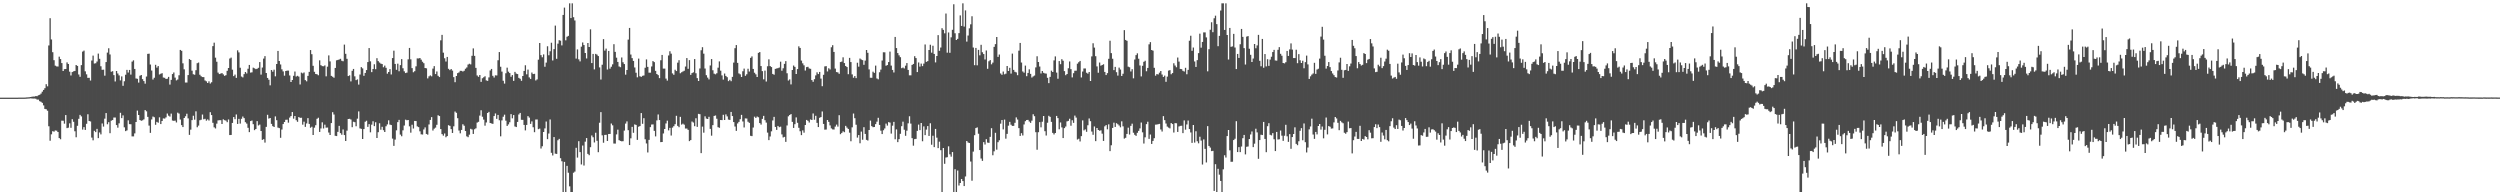 <?xml version="1.0" encoding="UTF-8"?>
<svg xmlns="http://www.w3.org/2000/svg" width="1920" height="150">
  <path d="M0 75.000h1v1.000H0zM1 75.000h1v1.000H1zM2 75.000h1v1.000H2zM3 75.000h1v1.000H3zM4 75.000h1v1.000H4zM5 75.000h1v1.000H5zM6 75.000h1v1.000H6zM7 75.000h1v1.000H7zM8 75.000h1v1.000H8zM9 75.000h1v1.000H9zM10 75.000h1v1.000H10zM11 75.000h1v1.000H11zM12 75.000h1v1.000H12zM13 74.987h1v1.000H13zM14 74.938h1v1.000H14zM15 74.941h1v1.000H15zM16 74.941h1v1.000H16zM17 74.934h1v1.000H17zM18 74.934h1v1.000H18zM19 74.897h1v1.000H19zM20 74.813h1v1.000H20zM21 74.746h1v1.000H21zM22 74.669h1v1.000H22zM23 74.512h1v1.000H23zM24 74.307h1v1.295H24zM25 74.151h1v1.593H25zM26 74.141h1v1.522H26zM27 73.758h1v2.093H27zM28 73.882h1v2.613H28zM29 73.140h1v3.367H29zM30 72.807h1v4.927H30zM31 71.884h1v6.321H31zM32 70.379h1v8.600H32zM33 69.094h1v11.843H33zM34 67.734h1v15.925H34zM35 64.655h1v19.267H35zM36 66.317h1v18.713H36zM37 34.917h1v62.079H37zM38 13.996h1v94.083H38zM39 30.298h1v72.850H39zM40 40.100h1v60.660H40zM41 46.251h1v54.876H41zM42 50.432h1v49.784H42zM43 50.993h1v49.376H43zM44 51.112h1v50.290H44zM45 43.535h1v62.483H45zM46 45.374h1v61.569H46zM47 48.460h1v44.213H47zM48 54.535h1v38.193H48zM49 53.101h1v41.877H49zM50 53.017h1v35.376H50zM51 47.919h1v50.469H51zM52 49.158h1v48.915H52zM53 55.029h1v39.706H53zM54 57.972h1v40.167H54zM55 55.365h1v36.200H55zM56 54.801h1v38.731H56zM57 54.467h1v46.353H57zM58 49.900h1v55.508H58zM59 50.662h1v45.947H59zM60 57.208h1v34.046H60zM61 58.975h1v29.256H61zM62 50.014h1v39.378H62zM63 39.626h1v59.883H63zM64 38.881h1v58.779H64zM65 54.781h1v44.986H65zM66 57.094h1v37.968H66zM67 59.780h1v27.977H67zM68 59.766h1v33.186H68zM69 61.826h1v31.476H69zM70 46.464h1v59.217H70zM71 42.711h1v65.073H71zM72 48.803h1v51.644H72zM73 48.607h1v52.880H73zM74 47.255h1v51.736H74zM75 41.166h1v64.921H75zM76 45.165h1v56.549H76zM77 50.893h1v52.336H77zM78 53.621h1v41.188H78zM79 53.520h1v43.711H79zM80 58.090h1v33.050H80zM81 47.683h1v39.173H81zM82 40.382h1v55.061H82zM83 37.077h1v56.793H83zM84 41.832h1v60.486H84zM85 55.116h1v37.552H85zM86 54.661h1v37.556H86zM87 57.702h1v32.551H87zM88 62.586h1v27.671H88zM89 54.511h1v41.541H89zM90 56.441h1v41.628H90zM91 57.914h1v36.818H91zM92 61.767h1v24.868H92zM93 58.662h1v32.050H93zM94 65.901h1v22.718H94zM95 62.388h1v35.402H95zM96 57.409h1v43.309H96zM97 53.681h1v46.458H97zM98 55.723h1v36.709H98zM99 53.704h1v41.647H99zM100 57.307h1v38.154H100zM101 47.292h1v57.455H101zM102 46.344h1v58.432H102zM103 52.919h1v49.525H103zM104 60.245h1v33.448H104zM105 60.527h1v24.406H105zM106 63.458h1v24.873H106zM107 58.188h1v33.994H107zM108 57.600h1v35.189H108zM109 60.760h1v31.660H109zM110 62.274h1v29.414H110zM111 64.276h1v20.242H111zM112 58.776h1v26.752H112zM113 41.363h1v48.366H113zM114 41.193h1v55.267H114zM115 49.575h1v52.454H115zM116 54.175h1v37.560H116zM117 61.100h1v28.397H117zM118 59.712h1v30.362H118zM119 49.742h1v46.110H119zM120 51.935h1v41.659H120zM121 50.741h1v43.514H121zM122 57.174h1v32.934H122zM123 56.650h1v38.618H123zM124 56.199h1v36.749H124zM125 59.551h1v31.357H125zM126 59.727h1v31.379H126zM127 60.692h1v29.487H127zM128 60.405h1v26.794H128zM129 59.020h1v29.800H129zM130 64.982h1v24.575H130zM131 61.340h1v25.917H131zM132 56.892h1v35.667H132zM133 55.633h1v37.207H133zM134 59.598h1v33.007H134zM135 61.766h1v32.271H135zM136 61.095h1v25.433H136zM137 57.817h1v29.435H137zM138 38.343h1v53.446H138zM139 39.012h1v57.089H139zM140 48.628h1v48.981H140zM141 53.228h1v37.412H141zM142 63.403h1v25.906H142zM143 63.366h1v23.990H143zM144 57.635h1v33.285H144zM145 45.351h1v58.246H145zM146 46.096h1v53.501H146zM147 54.262h1v38.006H147zM148 57.024h1v31.851H148zM149 57.405h1v34.477H149zM150 53.935h1v31.569H150zM151 48.552h1v49.210H151zM152 48.003h1v48.473H152zM153 57.415h1v34.944H153zM154 58.566h1v33.395H154zM155 59.181h1v28.772H155zM156 59.259h1v32.315H156zM157 61.792h1v29.427H157zM158 62.446h1v30.214H158zM159 63.720h1v27.994H159zM160 62.487h1v30.062H160zM161 64.172h1v22.021H161zM162 63.168h1v25.228H162zM163 35.453h1v58.882H163zM164 32.777h1v65.011H164zM165 44.309h1v54.352H165zM166 47.399h1v47.555H166zM167 55.754h1v36.716H167zM168 56.875h1v35.418H168zM169 56.532h1v35.770H169zM170 56.130h1v39.101H170zM171 57.151h1v34.517H171zM172 58.266h1v34.035H172zM173 57.739h1v34.886H173zM174 54.378h1v39.469H174zM175 52.212h1v39.560H175zM176 44.946h1v58.771H176zM177 44.217h1v59.404H177zM178 53.481h1v40.954H178zM179 58.492h1v31.436H179zM180 57.275h1v34.254H180zM181 59.810h1v28.110H181zM182 38.659h1v56.498H182zM183 40.233h1v51.041H183zM184 52.019h1v42.906H184zM185 58.773h1v32.471H185zM186 59.467h1v30.014H186zM187 56.937h1v33.797H187zM188 55.297h1v38.569H188zM189 56.437h1v38.490H189zM190 52.780h1v45.384H190zM191 49.868h1v51.619H191zM192 55.776h1v37.223H192zM193 55.560h1v37.002H193zM194 51.949h1v43.451H194zM195 52.483h1v47.485H195zM196 53.093h1v45.964H196zM197 52.802h1v40.218H197zM198 52.057h1v44.323H198zM199 47.651h1v48.038H199zM200 57.313h1v43.314H200zM201 51.851h1v55.582H201zM202 45.012h1v61.882H202zM203 43.126h1v66.386H203zM204 56.049h1v41.373H204zM205 59.837h1v28.351H205zM206 61.236h1v29.845H206zM207 65.520h1v25.127H207zM208 53.738h1v41.409H208zM209 55.036h1v41.837H209zM210 53.524h1v44.000H210zM211 58.601h1v30.774H211zM212 49.158h1v43.138H212zM213 39.101h1v58.901H213zM214 46.826h1v51.585H214zM215 49.520h1v56.291H215zM216 53.223h1v46.241H216zM217 54.820h1v40.458H217zM218 58.104h1v35.575H218zM219 54.549h1v37.466H219zM220 54.246h1v37.676H220zM221 54.243h1v39.971H221zM222 57.939h1v32.355H222zM223 62.985h1v26.176H223zM224 61.465h1v24.622H224zM225 58.193h1v32.964H225zM226 54.925h1v34.177H226zM227 58.760h1v33.555H227zM228 58.226h1v35.317H228zM229 58.818h1v31.096H229zM230 64.844h1v25.693H230zM231 55.773h1v34.666H231zM232 56.358h1v39.409H232zM233 55.647h1v37.778H233zM234 61.549h1v35.889H234zM235 62.458h1v32.352H235zM236 58.256h1v32.462H236zM237 55.187h1v39.996H237zM238 38.473h1v59.628H238zM239 41.637h1v55.716H239zM240 50.522h1v53.154H240zM241 55.151h1v42.917H241zM242 56.856h1v39.272H242zM243 57.061h1v34.200H243zM244 57.827h1v32.601H244zM245 46.331h1v55.000H245zM246 50.060h1v48.601H246zM247 50.789h1v43.147H247zM248 50.892h1v47.777H248zM249 50.246h1v45.511H249zM250 58.628h1v39.401H250zM251 51.197h1v46.756H251zM252 42.534h1v59.258H252zM253 47.158h1v56.511H253zM254 58.260h1v36.235H254zM255 58.951h1v27.201H255zM256 59.691h1v28.295H256zM257 52.173h1v52.097H257zM258 46.331h1v58.174H258zM259 46.029h1v55.245H259zM260 45.684h1v51.003H260zM261 45.173h1v57.074H261zM262 46.668h1v56.793H262zM263 47.043h1v52.403H263zM264 34.276h1v69.453H264zM265 41.328h1v66.950H265zM266 45.150h1v55.201H266zM267 58.399h1v32.996H267zM268 57.831h1v33.433H268zM269 62.495h1v29.317H269zM270 54.378h1v43.308H270zM271 52.930h1v40.554H271zM272 58.621h1v35.234H272zM273 61.547h1v35.410H273zM274 61.000h1v30.161H274zM275 64.977h1v20.583H275zM276 57.218h1v41.384H276zM277 51.539h1v47.427H277zM278 52.533h1v54.207H278zM279 58.203h1v40.920H279zM280 56.034h1v37.479H280zM281 53.834h1v38.887H281zM282 47.649h1v49.790H282zM283 36.934h1v58.392H283zM284 47.082h1v54.535H284zM285 55.386h1v40.334H285zM286 53.014h1v40.096H286zM287 49.333h1v47.559H287zM288 53.147h1v40.771H288zM289 44.704h1v61.266H289zM290 46.969h1v54.578H290zM291 48.032h1v46.658H291zM292 48.824h1v50.811H292zM293 49.188h1v48.177H293zM294 51.662h1v48.337H294zM295 50.383h1v50.990H295zM296 52.092h1v44.859H296zM297 56.556h1v38.961H297zM298 55.276h1v37.116H298zM299 53.119h1v42.552H299zM300 57.188h1v38.884H300zM301 44.620h1v61.811H301zM302 38.889h1v73.125H302zM303 49.105h1v58.112H303zM304 53.582h1v46.509H304zM305 48.920h1v44.856H305zM306 54.731h1v37.313H306zM307 49.998h1v53.356H307zM308 45.416h1v59.228H308zM309 52.423h1v47.683H309zM310 54.804h1v41.613H310zM311 56.125h1v35.784H311zM312 55.734h1v36.623H312zM313 45.562h1v46.582H313zM314 36.817h1v60.232H314zM315 45.587h1v56.301H315zM316 52.304h1v43.495H316zM317 55.493h1v43.228H317zM318 54.678h1v38.185H318zM319 50.963h1v41.994H319zM320 44.850h1v52.240H320zM321 44.911h1v52.748H321zM322 44.522h1v56.317H322zM323 45.805h1v57.366H323zM324 47.413h1v55.900H324zM325 48.562h1v50.844H325zM326 52.225h1v45.604H326zM327 52.460h1v50.388H327zM328 60.213h1v43.219H328zM329 58.629h1v36.979H329zM330 57.930h1v34.181H330zM331 58.607h1v31.330H331zM332 52.670h1v47.554H332zM333 50.788h1v48.054H333zM334 56.906h1v41.106H334zM335 54.869h1v40.963H335zM336 58.240h1v30.273H336zM337 59.186h1v29.937H337zM338 30.972h1v68.172H338zM339 26.775h1v76.243H339zM340 40.464h1v63.717H340zM341 44.736h1v57.751H341zM342 47.233h1v58.190H342zM343 43.726h1v60.786H343zM344 52.846h1v43.329H344zM345 53.844h1v42.845H345zM346 52.992h1v46.188H346zM347 54.223h1v47.896H347zM348 59.255h1v37.755H348zM349 63.126h1v22.516H349zM350 58.351h1v28.256H350zM351 56.182h1v34.618H351zM352 55.612h1v44.622H352zM353 54.370h1v48.028H353zM354 54.438h1v45.349H354zM355 54.924h1v40.501H355zM356 54.341h1v42.197H356zM357 52.778h1v47.855H357zM358 51.817h1v52.908H358zM359 49.549h1v55.796H359zM360 48.957h1v54.482H360zM361 49.451h1v49.444H361zM362 42.852h1v56.565H362zM363 37.174h1v65.695H363zM364 42.883h1v56.396H364zM365 52.135h1v46.444H365zM366 57.937h1v36.206H366zM367 58.992h1v34.533H367zM368 57.616h1v31.164H368zM369 62.863h1v21.809H369zM370 60.102h1v29.537H370zM371 59.357h1v32.499H371zM372 58.581h1v37.921H372zM373 61.743h1v32.291H373zM374 62.115h1v24.653H374zM375 59.450h1v26.478H375zM376 54.108h1v40.343H376zM377 52.932h1v41.910H377zM378 58.224h1v36.922H378zM379 59.562h1v29.596H379zM380 57.855h1v29.304H380zM381 57.941h1v33.370H381zM382 46.302h1v41.955H382zM383 39.964h1v52.390H383zM384 51.242h1v53.455H384zM385 55.004h1v37.480H385zM386 62.005h1v27.672H386zM387 64.213h1v23.873H387zM388 56.263h1v36.410H388zM389 51.960h1v44.754H389zM390 55.049h1v40.495H390zM391 56.127h1v37.791H391zM392 58.908h1v28.738H392zM393 57.649h1v33.234H393zM394 62.114h1v26.259H394zM395 55.170h1v41.951H395zM396 56.535h1v41.060H396zM397 56.901h1v36.744H397zM398 59.808h1v28.094H398zM399 60.498h1v26.253H399zM400 62.042h1v29.959H400zM401 58.343h1v33.727H401zM402 54.485h1v41.441H402zM403 50.107h1v50.062H403zM404 57.110h1v38.826H404zM405 53.464h1v35.750H405zM406 59.461h1v30.878H406zM407 60.611h1v34.536H407zM408 55.722h1v37.489H408zM409 56.903h1v40.842H409zM410 56.699h1v44.852H410zM411 61.812h1v30.005H411zM412 60.984h1v30.786H412zM413 45.823h1v53.381H413zM414 33.008h1v65.738H414zM415 42.334h1v71.714H415zM416 44.000h1v68.347H416zM417 41.773h1v59.599H417zM418 51.272h1v47.343H418zM419 48.066h1v45.271H419zM420 35.534h1v71.345H420zM421 42.460h1v60.076H421zM422 39.388h1v52.376H422zM423 32.842h1v84.508H423zM424 46.446h1v72.933H424zM425 37.740h1v67.524H425zM426 19.679h1v98.360H426zM427 45.145h1v73.099H427zM428 33.553h1v74.194H428zM429 30.894h1v75.768H429zM430 31.226h1v90.250H430zM431 34.878h1v88.965H431zM432 11.473h1v135.981H432zM433 5.849h1v118.454H433zM434 30.999h1v116.455H434zM435 28.210h1v99.186H435zM436 27.525h1v105.145H436zM437 2.546h1v140.571H437zM438 13.892h1v133.561H438zM439 2.546h1v144.908H439zM440 13.232h1v119.440H440zM441 15.705h1v116.108H441zM442 45.014h1v68.489H442zM443 37.918h1v83.141H443zM444 45.559h1v62.869H444zM445 47.146h1v69.685H445zM446 35.866h1v90.447H446zM447 32.605h1v79.171H447zM448 34.633h1v92.511H448zM449 40.720h1v68.070H449zM450 44.916h1v61.133H450zM451 33.025h1v85.134H451zM452 36.112h1v83.081H452zM453 22.551h1v90.514H453zM454 48.445h1v55.577H454zM455 41.399h1v64.033H455zM456 53.277h1v56.152H456zM457 41.378h1v60.581H457zM458 41.957h1v66.174H458zM459 43.075h1v73.802H459zM460 51.758h1v42.519H460zM461 61.103h1v25.004H461zM462 49.716h1v54.221H462zM463 30.031h1v79.595H463zM464 38.841h1v64.804H464zM465 37.321h1v66.229H465zM466 53.411h1v54.901H466zM467 39.114h1v63.810H467zM468 52.727h1v50.114H468zM469 51.270h1v43.582H469zM470 49.419h1v46.811H470zM471 33.923h1v76.309H471zM472 39.832h1v70.440H472zM473 44.273h1v58.926H473zM474 47.586h1v52.008H474zM475 51.049h1v56.620H475zM476 51.613h1v56.647H476zM477 44.152h1v64.378H477zM478 47.817h1v60.615H478zM479 49.179h1v51.133H479zM480 57.327h1v37.601H480zM481 53.781h1v39.475H481zM482 30.430h1v69.579H482zM483 21.435h1v89.959H483zM484 41.879h1v64.349H484zM485 44.629h1v52.798H485zM486 46.810h1v55.184H486zM487 51.826h1v43.736H487zM488 55.837h1v40.112H488zM489 59.386h1v48.027H489zM490 45.022h1v52.290H490zM491 58.547h1v38.287H491zM492 59.049h1v27.766H492zM493 58.224h1v36.832H493zM494 57.970h1v32.805H494zM495 51.996h1v54.952H495zM496 45.630h1v64.564H496zM497 51.346h1v65.723H497zM498 55.827h1v51.611H498zM499 55.804h1v41.817H499zM500 51.037h1v44.630H500zM501 46.884h1v48.636H501zM502 47.729h1v52.776H502zM503 54.436h1v50.305H503zM504 56.834h1v35.642H504zM505 57.726h1v30.173H505zM506 60.002h1v32.211H506zM507 46.291h1v62.858H507zM508 42.180h1v66.894H508zM509 52.706h1v49.795H509zM510 52.663h1v46.386H510zM511 60.369h1v34.477H511zM512 61.892h1v30.778H512zM513 42.581h1v57.553H513zM514 39.348h1v58.832H514zM515 41.216h1v62.876H515zM516 56.353h1v41.634H516zM517 57.445h1v39.481H517zM518 53.548h1v41.853H518zM519 54.554h1v34.393H519zM520 48.142h1v48.523H520zM521 46.239h1v51.448H521zM522 56.270h1v33.458H522zM523 55.500h1v40.212H523zM524 54.894h1v40.089H524zM525 54.329h1v41.427H525zM526 51.120h1v47.607H526zM527 44.572h1v54.150H527zM528 52.819h1v46.921H528zM529 46.201h1v62.201H529zM530 57.523h1v50.046H530zM531 56.118h1v37.240H531zM532 55.553h1v38.568H532zM533 45.350h1v51.571H533zM534 56.265h1v34.571H534zM535 59.992h1v37.427H535zM536 62.227h1v25.223H536zM537 52.578h1v35.111H537zM538 38.595h1v79.017H538zM539 36.236h1v60.989H539zM540 41.241h1v60.627H540zM541 52.631h1v36.718H541zM542 57.775h1v33.316H542zM543 59.590h1v31.820H543zM544 60.980h1v28.745H544zM545 50.302h1v48.693H545zM546 45.352h1v58.857H546zM547 53.969h1v42.144H547zM548 56.598h1v32.463H548zM549 57.098h1v31.565H549zM550 56.244h1v34.934H550zM551 51.985h1v45.707H551zM552 47.130h1v51.031H552zM553 54.270h1v37.870H553zM554 57.898h1v34.348H554zM555 61.142h1v27.019H555zM556 56.464h1v35.704H556zM557 58.300h1v29.549H557zM558 59.300h1v30.092H558zM559 62.314h1v29.545H559zM560 61.288h1v30.841H560zM561 62.356h1v23.591H561zM562 59.025h1v30.110H562zM563 48.091h1v45.679H563zM564 37.035h1v60.116H564zM565 34.624h1v65.863H565zM566 48.306h1v46.515H566zM567 56.367h1v37.209H567zM568 57.069h1v34.459H568zM569 59.159h1v29.049H569zM570 54.727h1v38.562H570zM571 52.677h1v45.191H571zM572 58.204h1v32.720H572zM573 57.038h1v34.005H573zM574 52.775h1v40.716H574zM575 54.948h1v39.392H575zM576 44.437h1v59.837H576zM577 43.297h1v61.266H577zM578 52.919h1v45.049H578zM579 55.847h1v33.774H579zM580 57.100h1v33.469H580zM581 59.153h1v30.319H581zM582 40.607h1v49.473H582zM583 39.986h1v54.548H583zM584 50.714h1v44.961H584zM585 54.635h1v36.646H585zM586 60.947h1v28.040H586zM587 54.225h1v38.092H587zM588 62.619h1v31.527H588zM589 50.906h1v50.949H589zM590 45.552h1v62.086H590zM591 50.760h1v54.065H591zM592 51.507h1v49.349H592zM593 56.757h1v35.776H593zM594 57.389h1v32.382H594zM595 52.891h1v44.600H595zM596 52.592h1v47.123H596zM597 52.305h1v44.427H597zM598 51.841h1v45.851H598zM599 47.363h1v49.935H599zM600 54.321h1v48.916H600zM601 52.421h1v53.164H601zM602 49.064h1v56.061H602zM603 46.935h1v62.027H603zM604 56.285h1v40.076H604zM605 61.869h1v27.484H605zM606 60.970h1v27.361H606zM607 64.804h1v22.780H607zM608 53.776h1v39.836H608zM609 50.339h1v47.902H609zM610 51.332h1v44.074H610zM611 56.840h1v33.309H611zM612 53.047h1v41.273H612zM613 35.599h1v62.576H613zM614 36.814h1v63.992H614zM615 46.529h1v57.239H615zM616 48.647h1v51.477H616zM617 50.172h1v51.724H617zM618 54.163h1v41.829H618zM619 51.536h1v40.582H619zM620 51.304h1v41.464H620zM621 52.606h1v41.517H621zM622 52.831h1v38.906H622zM623 61.507h1v30.656H623zM624 62.815h1v24.316H624zM625 60.818h1v31.124H625zM626 57.931h1v31.021H626zM627 55.526h1v38.826H627zM628 56.883h1v40.729H628zM629 55.242h1v35.246H629zM630 60.388h1v29.508H630zM631 66.208h1v19.384H631zM632 57.472h1v37.703H632zM633 50.999h1v48.609H633zM634 50.803h1v48.698H634zM635 54.883h1v37.282H635zM636 52.409h1v41.162H636zM637 53.364h1v42.932H637zM638 36.294h1v62.305H638zM639 34.696h1v64.667H639zM640 39.886h1v59.594H640zM641 52.690h1v44.518H641zM642 55.368h1v40.315H642zM643 55.601h1v41.642H643zM644 56.689h1v31.793H644zM645 47.655h1v55.396H645zM646 47.320h1v54.748H646zM647 44.014h1v56.846H647zM648 48.428h1v53.080H648zM649 50.665h1v45.995H649zM650 51.489h1v46.503H650zM651 56.961h1v42.035H651zM652 44.428h1v57.462H652zM653 47.659h1v60.853H653zM654 57.154h1v40.654H654zM655 59.680h1v27.532H655zM656 58.412h1v32.357H656zM657 59.987h1v35.792H657zM658 48.202h1v57.473H658zM659 51.189h1v52.539H659zM660 44.942h1v65.078H660zM661 45.696h1v55.356H661zM662 46.188h1v61.114H662zM663 49.764h1v47.907H663zM664 46.550h1v56.324H664zM665 38.379h1v69.062H665zM666 40.557h1v67.379H666zM667 53.298h1v46.520H667zM668 59.680h1v32.952H668zM669 59.737h1v37.109H669zM670 55.057h1v42.635H670zM671 55.975h1v41.572H671zM672 50.375h1v44.945H672zM673 60.277h1v33.141H673zM674 60.916h1v29.556H674zM675 55.480h1v40.451H675zM676 53.436h1v46.938H676zM677 46.502h1v56.440H677zM678 40.145h1v59.875H678zM679 40.204h1v58.450H679zM680 50.461h1v44.456H680zM681 49.987h1v46.465H681zM682 47.692h1v46.106H682zM683 39.654h1v54.521H683zM684 50.374h1v52.244H684zM685 53.691h1v42.842H685zM686 55.664h1v37.910H686zM687 28.367h1v78.564H687zM688 36.920h1v62.448H688zM689 40.744h1v68.401H689zM690 42.517h1v64.321H690zM691 43.929h1v58.833H691zM692 52.357h1v44.589H692zM693 51.870h1v41.594H693zM694 52.559h1v47.092H694zM695 50.446h1v53.859H695zM696 48.419h1v51.951H696zM697 53.725h1v40.984H697zM698 57.851h1v31.447H698zM699 57.875h1v37.064H699zM700 49.850h1v56.217H700zM701 49.119h1v62.772H701zM702 43.160h1v63.696H702zM703 44.582h1v62.086H703zM704 55.371h1v45.118H704zM705 47.951h1v47.736H705zM706 51.163h1v48.763H706zM707 48.856h1v45.615H707zM708 50.781h1v57.735H708zM709 48.835h1v48.261H709zM710 34.133h1v69.660H710zM711 47.518h1v52.010H711zM712 46.928h1v49.883H712zM713 38.392h1v66.011H713zM714 34.336h1v60.355H714zM715 40.439h1v70.718H715zM716 35.141h1v69.118H716zM717 41.432h1v71.564H717zM718 47.941h1v51.074H718zM719 42.985h1v62.725H719zM720 26.993h1v86.785H720zM721 39.025h1v69.788H721zM722 36.484h1v78.894H722zM723 21.636h1v125.818H723zM724 22.947h1v90.698H724zM725 25.618h1v100.166H725zM726 10.414h1v110.578H726zM727 40.433h1v80.290H727zM728 24.924h1v87.466H728zM729 40.532h1v77.994H729zM730 28.655h1v91.668H730zM731 22.864h1v93.917H731zM732 3.282h1v144.171H732zM733 25.535h1v104.387H733zM734 30.700h1v116.754H734zM735 29.857h1v101.138H735zM736 25.446h1v117.027H736zM737 11.811h1v128.732H737zM738 19.938h1v117.516H738zM739 2.546h1v136.525H739zM740 20.439h1v122.435H740zM741 8.007h1v127.538H741zM742 31.932h1v76.333H742zM743 27.300h1v82.148H743zM744 21.745h1v88.105H744zM745 18.691h1v105.372H745zM746 12.496h1v126.307H746zM747 36.493h1v79.943H747zM748 50.077h1v53.778H748zM749 36.798h1v61.573H749zM750 50.195h1v47.626H750zM751 38.316h1v64.400H751zM752 42.490h1v72.758H752zM753 34.404h1v87.328H753zM754 40.128h1v83.431H754zM755 41.538h1v67.641H755zM756 45.676h1v65.319H756zM757 38.751h1v68.167H757zM758 52.830h1v56.679H758zM759 47.076h1v62.647H759zM760 46.113h1v58.997H760zM761 49.414h1v49.061H761zM762 48.063h1v71.189H762zM763 35.987h1v80.243H763zM764 33.905h1v68.099H764zM765 28.433h1v86.515H765zM766 43.654h1v65.543H766zM767 41.873h1v65.865H767zM768 56.434h1v38.540H768zM769 57.427h1v34.759H769zM770 54.940h1v44.426H770zM771 57.072h1v34.765H771zM772 56.595h1v49.899H772zM773 50.709h1v52.125H773zM774 54.524h1v41.964H774zM775 52.051h1v41.561H775zM776 56.510h1v39.298H776zM777 41.161h1v55.554H777zM778 53.661h1v42.998H778zM779 55.145h1v39.153H779zM780 55.581h1v34.601H780zM781 57.759h1v34.066H781zM782 38.908h1v59.515H782zM783 32.960h1v71.448H783zM784 48.015h1v54.291H784zM785 54.899h1v49.133H785zM786 55.786h1v39.801H786zM787 50.386h1v42.708H787zM788 58.496h1v33.641H788zM789 56.012h1v36.045H789zM790 53.260h1v40.066H790zM791 56.746h1v37.616H791zM792 59.538h1v33.136H792zM793 58.668h1v29.091H793zM794 58.015h1v31.237H794zM795 51.748h1v49.788H795zM796 43.198h1v71.794H796zM797 47.635h1v53.893H797zM798 51.123h1v42.683H798zM799 56.401h1v41.370H799zM800 54.521h1v38.989H800zM801 55.895h1v33.171H801zM802 56.391h1v44.385H802zM803 56.517h1v47.552H803zM804 59.750h1v34.496H804zM805 63.848h1v25.083H805zM806 59.029h1v30.748H806zM807 54.273h1v39.337H807zM808 55.286h1v46.739H808zM809 46.367h1v56.894H809zM810 43.299h1v58.821H810zM811 55.739h1v33.301H811zM812 60.470h1v30.274H812zM813 46.922h1v52.343H813zM814 49.284h1v44.753H814zM815 45.479h1v52.388H815zM816 46.647h1v59.381H816zM817 54.650h1v43.765H817zM818 57.770h1v39.397H818zM819 56.857h1v36.363H819zM820 52.441h1v40.404H820zM821 47.191h1v44.003H821zM822 53.091h1v43.448H822zM823 59.464h1v32.925H823zM824 56.239h1v38.137H824zM825 54.323h1v34.464H825zM826 54.284h1v36.027H826zM827 48.883h1v58.261H827zM828 47.766h1v58.796H828zM829 46.776h1v61.892H829zM830 59.501h1v45.034H830zM831 54.948h1v37.541H831zM832 52.592h1v47.534H832zM833 52.583h1v46.801H833zM834 55.845h1v45.358H834zM835 56.583h1v39.623H835zM836 55.305h1v35.690H836zM837 62.195h1v30.904H837zM838 43.325h1v57.688H838zM839 33.225h1v70.312H839zM840 36.574h1v60.564H840zM841 43.141h1v65.238H841zM842 50.969h1v47.336H842zM843 55.879h1v43.943H843zM844 48.014h1v52.399H844zM845 50.444h1v49.629H845zM846 49.895h1v52.774H846zM847 49.379h1v58.838H847zM848 55.244h1v41.757H848zM849 57.660h1v38.408H849zM850 56.182h1v43.141H850zM851 45.149h1v50.327H851zM852 31.296h1v84.750H852zM853 40.788h1v70.766H853zM854 45.101h1v53.149H854zM855 53.874h1v40.311H855zM856 51.360h1v46.108H856zM857 55.426h1v39.213H857zM858 58.039h1v37.394H858zM859 51.929h1v44.466H859zM860 53.404h1v44.405H860zM861 58.355h1v34.815H861zM862 56.623h1v40.384H862zM863 23.159h1v83.303H863zM864 30.646h1v75.167H864zM865 31.310h1v71.527H865zM866 51.214h1v46.840H866zM867 51.648h1v51.700H867zM868 54.902h1v41.765H868zM869 53.125h1v41.832H869zM870 60.167h1v41.774H870zM871 45.722h1v57.829H871zM872 42.335h1v62.000H872zM873 40.968h1v61.047H873zM874 45.087h1v55.438H874zM875 50.296h1v48.305H875zM876 58.654h1v35.456H876zM877 50.556h1v51.085H877zM878 47.455h1v62.798H878zM879 46.635h1v58.812H879zM880 54.736h1v40.618H880zM881 52.188h1v41.291H881zM882 34.056h1v72.572H882zM883 32.343h1v70.999H883zM884 38.376h1v72.167H884zM885 38.889h1v69.330H885zM886 52.053h1v54.068H886zM887 58.106h1v37.613H887zM888 56.870h1v38.751H888zM889 57.182h1v38.207H889zM890 55.786h1v39.333H890zM891 54.522h1v44.931H891zM892 57.260h1v43.772H892zM893 59.110h1v30.080H893zM894 58.064h1v34.199H894zM895 62.824h1v32.041H895zM896 58.813h1v38.421H896zM897 54.234h1v43.773H897zM898 53.852h1v44.764H898zM899 57.058h1v37.464H899zM900 56.106h1v39.154H900zM901 48.565h1v53.197H901zM902 50.341h1v44.240H902zM903 51.638h1v43.018H903zM904 44.194h1v57.151H904zM905 47.302h1v49.819H905zM906 52.942h1v43.708H906zM907 53.112h1v43.428H907zM908 54.365h1v47.877H908zM909 54.930h1v37.545H909zM910 52.085h1v47.493H910zM911 57.056h1v38.508H911zM912 53.633h1v38.923H912zM913 31.271h1v67.854H913zM914 27.447h1v74.275H914zM915 39.032h1v70.699H915zM916 36.489h1v59.515H916zM917 47.198h1v62.332H917zM918 51.396h1v49.437H918zM919 46.196h1v62.313H919zM920 40.808h1v69.252H920zM921 25.843h1v79.183H921zM922 36.617h1v71.351H922zM923 32.225h1v94.111H923zM924 24.892h1v82.153H924zM925 24.906h1v89.410H925zM926 28.719h1v96.075H926zM927 54.773h1v42.116H927zM928 37.792h1v74.279H928zM929 22.850h1v90.528H929zM930 17.094h1v98.982H930zM931 24.721h1v91.148H931zM932 14.052h1v132.599H932zM933 12.038h1v114.065H933zM934 18.548h1v128.906H934zM935 35.463h1v94.176H935zM936 27.522h1v106.636H936zM937 8.065h1v130.912H937zM938 2.546h1v144.908H938zM939 2.546h1v127.506H939zM940 22.990h1v96.267H940zM941 2.546h1v118.420H941zM942 26.877h1v77.606H942zM943 45.730h1v54.119H943zM944 21.454h1v94.001H944zM945 35.947h1v88.298H945zM946 35.645h1v88.564H946zM947 25.990h1v81.600H947zM948 36.482h1v70.089H948zM949 53.064h1v40.038H949zM950 41.408h1v75.357H950zM951 44.484h1v68.498H951zM952 33.992h1v82.827H952zM953 22.235h1v90.288H953zM954 28.335h1v77.806H954zM955 36.943h1v66.674H955zM956 49.542h1v69.023H956zM957 28.120h1v84.638H957zM958 27.702h1v84.759H958zM959 37.438h1v69.340H959zM960 42.073h1v61.200H960zM961 47.628h1v53.330H961zM962 44.936h1v68.069H962zM963 33.806h1v76.532H963zM964 37.066h1v61.807H964zM965 34.884h1v66.781H965zM966 26.776h1v95.183H966zM967 46.686h1v60.872H967zM968 50.905h1v52.569H968zM969 29.912h1v73.794H969zM970 52.016h1v41.611H970zM971 41.504h1v65.209H971zM972 51.010h1v65.864H972zM973 45.489h1v51.411H973zM974 50.575h1v44.038H974zM975 45.783h1v57.752H975zM976 43.576h1v60.387H976zM977 39.991h1v62.243H977zM978 38.308h1v68.631H978zM979 46.437h1v69.577H979zM980 46.595h1v54.714H980zM981 38.258h1v68.888H981zM982 36.182h1v70.795H982zM983 41.303h1v58.925H983zM984 42.822h1v61.346H984zM985 48.396h1v59.794H985zM986 48.694h1v55.552H986zM987 47.744h1v48.121H987zM988 39.105h1v65.591H988zM989 42.951h1v66.010H989zM990 37.935h1v65.061H990zM991 33.330h1v80.938H991zM992 38.101h1v67.160H992zM993 44.611h1v58.325H993zM994 44.575h1v53.192H994zM995 38.202h1v72.285H995zM996 48.516h1v63.011H996zM997 41.594h1v66.914H997zM998 46.297h1v54.142H998zM999 48.403h1v50.025H999zM1000 46.627h1v61.119H1000zM1001 52.418h1v42.411H1001zM1002 47.738h1v61.475H1002zM1003 42.725h1v74.392H1003zM1004 49.462h1v63.863H1004zM1005 60.627h1v38.702H1005zM1006 58.644h1v38.500H1006zM1007 57.291h1v33.853H1007zM1008 56.412h1v46.933H1008zM1009 48.228h1v58.403H1009zM1010 56.750h1v44.559H1010zM1011 53.381h1v49.834H1011zM1012 52.774h1v44.009H1012zM1013 45.030h1v50.227H1013zM1014 28.126h1v71.405H1014zM1015 20.562h1v76.603H1015zM1016 30.428h1v75.832H1016zM1017 42.780h1v56.912H1017zM1018 52.710h1v37.534H1018zM1019 50.695h1v52.514H1019zM1020 47.645h1v49.151H1020zM1021 51.543h1v45.786H1021zM1022 54.561h1v44.224H1022zM1023 56.419h1v42.177H1023zM1024 57.740h1v36.275H1024zM1025 59.183h1v30.677H1025zM1026 59.556h1v31.442H1026zM1027 54.137h1v40.190H1027zM1028 47.905h1v52.080H1028zM1029 44.335h1v48.503H1029zM1030 53.615h1v40.316H1030zM1031 59.760h1v34.918H1031zM1032 53.947h1v47.972H1032zM1033 53.684h1v49.035H1033zM1034 49.148h1v52.328H1034zM1035 54.422h1v38.950H1035zM1036 50.932h1v47.569H1036zM1037 48.790h1v49.574H1037zM1038 30.672h1v87.123H1038zM1039 35.191h1v72.504H1039zM1040 37.067h1v67.780H1040zM1041 43.037h1v58.259H1041zM1042 52.450h1v54.219H1042zM1043 47.658h1v59.018H1043zM1044 49.127h1v47.489H1044zM1045 50.313h1v57.987H1045zM1046 49.750h1v56.949H1046zM1047 40.781h1v66.414H1047zM1048 41.486h1v63.073H1048zM1049 48.487h1v56.706H1049zM1050 45.832h1v61.183H1050zM1051 45.240h1v54.733H1051zM1052 29.980h1v71.905H1052zM1053 33.255h1v72.975H1053zM1054 35.690h1v70.430H1054zM1055 52.529h1v45.070H1055zM1056 55.409h1v40.027H1056zM1057 55.159h1v43.234H1057zM1058 49.711h1v45.956H1058zM1059 50.922h1v46.731H1059zM1060 44.324h1v64.593H1060zM1061 52.344h1v49.425H1061zM1062 50.770h1v53.326H1062zM1063 47.260h1v59.723H1063zM1064 45.049h1v54.726H1064zM1065 38.169h1v69.480H1065zM1066 38.973h1v69.553H1066zM1067 49.101h1v47.776H1067zM1068 58.077h1v35.043H1068zM1069 60.324h1v30.515H1069zM1070 59.602h1v38.385H1070zM1071 59.074h1v40.024H1071zM1072 60.516h1v35.619H1072zM1073 48.894h1v50.145H1073zM1074 55.590h1v36.248H1074zM1075 57.374h1v35.003H1075zM1076 47.955h1v48.782H1076zM1077 41.913h1v58.339H1077zM1078 44.730h1v53.582H1078zM1079 50.595h1v40.083H1079zM1080 53.717h1v38.560H1080zM1081 49.980h1v43.759H1081zM1082 40.834h1v55.219H1082zM1083 43.783h1v51.155H1083zM1084 41.010h1v57.773H1084zM1085 49.923h1v56.608H1085zM1086 50.405h1v42.726H1086zM1087 42.216h1v54.164H1087zM1088 47.726h1v50.921H1088zM1089 50.437h1v61.325H1089zM1090 44.057h1v67.609H1090zM1091 47.426h1v56.334H1091zM1092 51.052h1v53.213H1092zM1093 44.879h1v56.833H1093zM1094 45.522h1v53.508H1094zM1095 50.839h1v54.260H1095zM1096 47.586h1v57.406H1096zM1097 46.692h1v51.085H1097zM1098 51.192h1v50.624H1098zM1099 45.541h1v53.905H1099zM1100 39.130h1v60.074H1100zM1101 38.033h1v61.941H1101zM1102 43.418h1v57.667H1102zM1103 46.851h1v60.435H1103zM1104 50.023h1v52.331H1104zM1105 47.747h1v55.935H1105zM1106 45.416h1v63.979H1106zM1107 53.090h1v41.618H1107zM1108 49.719h1v57.473H1108zM1109 40.824h1v71.040H1109zM1110 39.504h1v64.621H1110zM1111 43.688h1v55.621H1111zM1112 49.662h1v47.998H1112zM1113 40.756h1v66.408H1113zM1114 38.656h1v62.013H1114zM1115 47.406h1v50.895H1115zM1116 54.435h1v43.386H1116zM1117 52.216h1v45.999H1117zM1118 52.333h1v49.074H1118zM1119 49.672h1v43.753H1119zM1120 37.889h1v62.656H1120zM1121 37.238h1v64.501H1121zM1122 45.806h1v59.054H1122zM1123 40.817h1v62.739H1123zM1124 39.475h1v67.092H1124zM1125 42.131h1v66.207H1125zM1126 45.425h1v58.934H1126zM1127 51.791h1v48.116H1127zM1128 45.981h1v54.451H1128zM1129 49.652h1v48.125H1129zM1130 43.108h1v63.626H1130zM1131 55.195h1v40.170H1131zM1132 33.759h1v81.348H1132zM1133 43.968h1v61.740H1133zM1134 40.062h1v75.517H1134zM1135 47.129h1v52.528H1135zM1136 41.424h1v57.729H1136zM1137 33.305h1v69.398H1137zM1138 26.163h1v98.632H1138zM1139 11.562h1v103.828H1139zM1140 16.357h1v111.279H1140zM1141 30.235h1v100.777H1141zM1142 21.577h1v110.956H1142zM1143 33.448h1v82.161H1143zM1144 41.892h1v83.278H1144zM1145 29.815h1v86.835H1145zM1146 28.494h1v94.680H1146zM1147 33.679h1v84.604H1147zM1148 28.225h1v86.082H1148zM1149 44.085h1v75.482H1149zM1150 25.732h1v85.063H1150zM1151 28.279h1v78.429H1151zM1152 36.291h1v74.077H1152zM1153 30.403h1v84.701H1153zM1154 35.853h1v74.167H1154zM1155 39.323h1v70.234H1155zM1156 29.914h1v69.137H1156zM1157 42.764h1v64.915H1157zM1158 47.187h1v82.179H1158zM1159 40.384h1v69.489H1159zM1160 45.715h1v59.255H1160zM1161 47.907h1v52.552H1161zM1162 52.302h1v59.363H1162zM1163 36.901h1v75.853H1163zM1164 28.146h1v79.751H1164zM1165 23.560h1v80.464H1165zM1166 32.934h1v64.666H1166zM1167 44.950h1v60.855H1167zM1168 48.248h1v47.535H1168zM1169 45.578h1v57.236H1169zM1170 52.059h1v49.172H1170zM1171 47.518h1v61.933H1171zM1172 53.268h1v54.667H1172zM1173 56.291h1v49.869H1173zM1174 56.914h1v35.908H1174zM1175 54.107h1v42.750H1175zM1176 48.981h1v49.508H1176zM1177 47.686h1v58.709H1177zM1178 47.259h1v61.217H1178zM1179 45.617h1v59.521H1179zM1180 49.416h1v56.773H1180zM1181 49.977h1v48.179H1181zM1182 43.454h1v58.600H1182zM1183 34.071h1v68.863H1183zM1184 40.910h1v79.297H1184zM1185 48.304h1v57.954H1185zM1186 47.625h1v60.894H1186zM1187 56.522h1v34.369H1187zM1188 54.681h1v38.764H1188zM1189 48.331h1v48.608H1189zM1190 52.723h1v52.297H1190zM1191 53.337h1v50.477H1191zM1192 50.407h1v42.809H1192zM1193 56.557h1v41.046H1193zM1194 56.996h1v39.956H1194zM1195 50.666h1v51.007H1195zM1196 39.209h1v74.415H1196zM1197 47.349h1v51.959H1197zM1198 48.970h1v49.494H1198zM1199 54.305h1v38.845H1199zM1200 54.337h1v46.583H1200zM1201 48.169h1v51.809H1201zM1202 45.407h1v63.228H1202zM1203 40.179h1v66.857H1203zM1204 49.740h1v50.551H1204zM1205 47.093h1v49.059H1205zM1206 45.335h1v52.575H1206zM1207 55.688h1v42.875H1207zM1208 47.616h1v60.330H1208zM1209 43.622h1v59.838H1209zM1210 43.064h1v56.684H1210zM1211 45.330h1v51.092H1211zM1212 53.053h1v43.393H1212zM1213 47.351h1v63.563H1213zM1214 38.515h1v65.837H1214zM1215 31.607h1v87.257H1215zM1216 47.721h1v60.834H1216zM1217 55.057h1v38.887H1217zM1218 53.828h1v38.931H1218zM1219 49.070h1v45.152H1219zM1220 41.506h1v57.871H1220zM1221 40.626h1v65.528H1221zM1222 49.206h1v59.693H1222zM1223 50.973h1v53.745H1223zM1224 50.947h1v45.178H1224zM1225 51.331h1v39.595H1225zM1226 52.667h1v47.671H1226zM1227 55.274h1v40.191H1227zM1228 56.947h1v38.698H1228zM1229 59.975h1v40.530H1229zM1230 58.359h1v36.677H1230zM1231 58.498h1v35.288H1231zM1232 52.773h1v45.241H1232zM1233 50.221h1v55.140H1233zM1234 48.671h1v60.484H1234zM1235 52.358h1v51.850H1235zM1236 56.336h1v42.903H1236zM1237 58.926h1v33.541H1237zM1238 39.208h1v65.351H1238zM1239 40.931h1v60.834H1239zM1240 37.054h1v70.256H1240zM1241 46.956h1v61.386H1241zM1242 51.908h1v49.359H1242zM1243 51.186h1v49.972H1243zM1244 55.086h1v43.938H1244zM1245 56.493h1v42.789H1245zM1246 51.876h1v49.983H1246zM1247 50.265h1v51.926H1247zM1248 55.357h1v40.193H1248zM1249 53.292h1v42.566H1249zM1250 60.806h1v32.616H1250zM1251 54.248h1v41.490H1251zM1252 48.376h1v54.634H1252zM1253 48.224h1v53.979H1253zM1254 51.668h1v50.469H1254zM1255 53.270h1v41.095H1255zM1256 51.470h1v47.288H1256zM1257 56.948h1v39.357H1257zM1258 50.085h1v53.326H1258zM1259 44.743h1v56.638H1259zM1260 47.698h1v53.410H1260zM1261 50.005h1v49.158H1261zM1262 48.138h1v44.265H1262zM1263 40.917h1v63.039H1263zM1264 37.385h1v65.484H1264zM1265 32.327h1v77.003H1265zM1266 47.461h1v55.409H1266zM1267 51.061h1v45.337H1267zM1268 51.993h1v41.754H1268zM1269 54.385h1v38.210H1269zM1270 44.793h1v54.020H1270zM1271 47.872h1v58.912H1271zM1272 49.340h1v49.549H1272zM1273 53.360h1v47.761H1273zM1274 58.166h1v33.788H1274zM1275 59.498h1v32.079H1275zM1276 55.888h1v38.426H1276zM1277 47.187h1v58.689H1277zM1278 45.334h1v63.279H1278zM1279 46.518h1v54.957H1279zM1280 49.880h1v48.032H1280zM1281 55.495h1v46.256H1281zM1282 36.847h1v63.385H1282zM1283 32.250h1v68.495H1283zM1284 35.745h1v71.508H1284zM1285 48.668h1v59.237H1285zM1286 47.959h1v50.148H1286zM1287 55.454h1v38.245H1287zM1288 45.771h1v50.291H1288zM1289 55.415h1v39.139H1289zM1290 47.961h1v56.787H1290zM1291 50.129h1v55.333H1291zM1292 55.122h1v39.300H1292zM1293 52.224h1v42.167H1293zM1294 48.419h1v43.502H1294zM1295 56.556h1v46.342H1295zM1296 52.946h1v55.251H1296zM1297 48.796h1v61.938H1297zM1298 54.755h1v43.197H1298zM1299 56.407h1v41.218H1299zM1300 62.124h1v31.452H1300zM1301 44.827h1v56.089H1301zM1302 47.797h1v56.697H1302zM1303 51.856h1v50.029H1303zM1304 55.049h1v41.218H1304zM1305 51.212h1v48.966H1305zM1306 50.474h1v53.623H1306zM1307 49.766h1v48.920H1307zM1308 51.258h1v51.118H1308zM1309 48.790h1v56.293H1309zM1310 54.106h1v51.493H1310zM1311 57.734h1v36.145H1311zM1312 53.586h1v38.994H1312zM1313 43.273h1v58.804H1313zM1314 25.370h1v73.096H1314zM1315 20.330h1v86.516H1315zM1316 46.032h1v53.816H1316zM1317 51.048h1v46.617H1317zM1318 51.329h1v47.888H1318zM1319 47.162h1v51.186H1319zM1320 48.167h1v56.237H1320zM1321 38.174h1v68.194H1321zM1322 43.360h1v54.895H1322zM1323 51.121h1v45.883H1323zM1324 51.966h1v43.579H1324zM1325 51.645h1v43.858H1325zM1326 48.316h1v51.156H1326zM1327 50.969h1v46.750H1327zM1328 56.373h1v39.711H1328zM1329 59.941h1v33.656H1329zM1330 58.094h1v36.579H1330zM1331 52.944h1v36.793H1331zM1332 36.346h1v62.231H1332zM1333 43.582h1v60.210H1333zM1334 49.389h1v59.542H1334zM1335 50.789h1v51.908H1335zM1336 55.613h1v36.883H1336zM1337 56.104h1v35.236H1337zM1338 60.331h1v30.457H1338zM1339 62.143h1v27.868H1339zM1340 63.736h1v23.913H1340zM1341 63.944h1v24.176H1341zM1342 62.211h1v25.660H1342zM1343 64.238h1v18.426H1343zM1344 65.010h1v17.343H1344zM1345 65.708h1v17.232H1345zM1346 67.080h1v16.433H1346zM1347 66.276h1v14.844H1347zM1348 71.703h1v7.249H1348zM1349 72.617h1v5.447H1349zM1350 71.867h1v7.146H1350zM1351 69.258h1v10.981H1351zM1352 69.386h1v10.367H1352zM1353 70.162h1v9.667H1353zM1354 69.806h1v11.487H1354zM1355 65.374h1v18.243H1355zM1356 64.259h1v19.661H1356zM1357 66.507h1v17.397H1357zM1358 66.334h1v18.778H1358zM1359 66.832h1v19.299H1359zM1360 67.701h1v17.787H1360zM1361 67.107h1v14.789H1361zM1362 65.348h1v17.637H1362zM1363 60.018h1v27.579H1363zM1364 60.134h1v27.944H1364zM1365 57.613h1v37.235H1365zM1366 63.135h1v25.094H1366zM1367 59.081h1v36.360H1367zM1368 59.072h1v28.702H1368zM1369 61.219h1v26.226H1369zM1370 62.338h1v21.237H1370zM1371 52.565h1v43.474H1371zM1372 50.393h1v47.964H1372zM1373 42.373h1v77.460H1373zM1374 37.781h1v65.144H1374zM1375 45.212h1v68.743H1375zM1376 31.886h1v82.924H1376zM1377 57.170h1v36.092H1377zM1378 27.806h1v85.532H1378zM1379 37.918h1v74.863H1379zM1380 29.774h1v82.804H1380zM1381 26.766h1v92.350H1381zM1382 13.740h1v133.714H1382zM1383 34.955h1v112.488H1383zM1384 22.996h1v110.314H1384zM1385 35.698h1v87.907H1385zM1386 30.080h1v98.353H1386zM1387 2.546h1v130.176H1387zM1388 5.393h1v130.988H1388zM1389 5.467h1v117.700H1389zM1390 18.474h1v97.549H1390zM1391 35.506h1v80.419H1391zM1392 44.253h1v72.552H1392zM1393 34.617h1v79.536H1393zM1394 43.023h1v70.202H1394zM1395 41.651h1v63.192H1395zM1396 41.308h1v80.480H1396zM1397 47.316h1v60.461H1397zM1398 47.069h1v63.107H1398zM1399 44.720h1v50.226H1399zM1400 54.749h1v40.202H1400zM1401 38.512h1v71.260H1401zM1402 45.425h1v67.741H1402zM1403 35.760h1v81.313H1403zM1404 45.341h1v61.226H1404zM1405 44.012h1v64.069H1405zM1406 45.836h1v62.758H1406zM1407 47.666h1v63.834H1407zM1408 39.916h1v67.606H1408zM1409 34.100h1v76.375H1409zM1410 47.522h1v52.125H1410zM1411 48.808h1v54.679H1411zM1412 53.848h1v42.084H1412zM1413 39.053h1v65.572H1413zM1414 39.126h1v71.559H1414zM1415 37.022h1v66.200H1415zM1416 44.699h1v57.535H1416zM1417 45.489h1v72.313H1417zM1418 53.966h1v49.925H1418zM1419 48.514h1v52.001H1419zM1420 53.714h1v48.357H1420zM1421 50.146h1v56.551H1421zM1422 51.268h1v55.182H1422zM1423 45.689h1v56.815H1423zM1424 50.119h1v48.836H1424zM1425 49.684h1v51.461H1425zM1426 39.381h1v58.877H1426zM1427 54.322h1v43.868H1427zM1428 51.481h1v50.380H1428zM1429 49.268h1v57.592H1429zM1430 51.085h1v49.290H1430zM1431 59.156h1v33.355H1431zM1432 40.988h1v69.128H1432zM1433 36.916h1v77.294H1433zM1434 38.153h1v66.185H1434zM1435 28.981h1v85.082H1435zM1436 40.678h1v67.002H1436zM1437 48.345h1v57.378H1437zM1438 51.213h1v51.072H1438zM1439 47.313h1v44.851H1439zM1440 48.749h1v51.495H1440zM1441 39.325h1v56.104H1441zM1442 37.495h1v58.474H1442zM1443 49.515h1v48.015H1443zM1444 46.494h1v49.021H1444zM1445 39.057h1v73.535H1445zM1446 41.595h1v68.156H1446zM1447 36.227h1v67.565H1447zM1448 44.396h1v56.727H1448zM1449 46.388h1v58.314H1449zM1450 52.532h1v67.143H1450zM1451 37.175h1v71.262H1451zM1452 39.672h1v65.250H1452zM1453 49.693h1v51.319H1453zM1454 48.661h1v48.357H1454zM1455 55.346h1v46.363H1455zM1456 55.810h1v37.201H1456zM1457 41.947h1v58.920H1457zM1458 37.081h1v81.458H1458zM1459 30.881h1v76.754H1459zM1460 43.998h1v68.020H1460zM1461 39.733h1v52.465H1461zM1462 58.074h1v33.680H1462zM1463 48.120h1v48.231H1463zM1464 34.262h1v66.864H1464zM1465 28.121h1v69.114H1465zM1466 52.785h1v43.770H1466zM1467 58.335h1v37.990H1467zM1468 54.432h1v43.578H1468zM1469 49.750h1v43.983H1469zM1470 45.315h1v54.593H1470zM1471 40.301h1v60.312H1471zM1472 41.468h1v58.902H1472zM1473 49.319h1v46.118H1473zM1474 60.235h1v29.475H1474zM1475 58.564h1v35.717H1475zM1476 52.909h1v50.786H1476zM1477 51.391h1v51.450H1477zM1478 51.944h1v67.000H1478zM1479 48.771h1v55.682H1479zM1480 54.529h1v38.289H1480zM1481 59.783h1v28.210H1481zM1482 52.836h1v40.914H1482zM1483 48.038h1v53.805H1483zM1484 57.733h1v42.387H1484zM1485 55.364h1v48.300H1485zM1486 55.967h1v44.353H1486zM1487 59.883h1v36.541H1487zM1488 52.664h1v38.590H1488zM1489 35.588h1v61.472H1489zM1490 36.329h1v55.533H1490zM1491 52.762h1v46.380H1491zM1492 57.423h1v36.176H1492zM1493 58.253h1v37.310H1493zM1494 54.074h1v38.381H1494zM1495 51.793h1v39.440H1495zM1496 45.550h1v53.223H1496zM1497 54.891h1v40.572H1497zM1498 57.344h1v38.097H1498zM1499 60.609h1v28.142H1499zM1500 58.860h1v29.574H1500zM1501 51.102h1v46.045H1501zM1502 45.742h1v54.167H1502zM1503 50.168h1v48.557H1503zM1504 58.414h1v39.277H1504zM1505 61.415h1v30.966H1505zM1506 60.105h1v27.433H1506zM1507 50.080h1v44.515H1507zM1508 48.060h1v49.215H1508zM1509 43.870h1v55.245H1509zM1510 56.893h1v34.850H1510zM1511 59.991h1v26.978H1511zM1512 61.097h1v24.990H1512zM1513 56.721h1v35.179H1513zM1514 40.846h1v55.586H1514zM1515 43.911h1v51.983H1515zM1516 50.048h1v50.948H1516zM1517 56.433h1v42.136H1517zM1518 54.405h1v44.246H1518zM1519 58.681h1v36.205H1519zM1520 58.105h1v31.666H1520zM1521 62.216h1v30.325H1521zM1522 61.476h1v38.030H1522zM1523 60.392h1v36.566H1523zM1524 59.048h1v31.771H1524zM1525 58.804h1v36.830H1525zM1526 50.059h1v50.836H1526zM1527 52.437h1v48.886H1527zM1528 54.264h1v46.694H1528zM1529 49.529h1v46.332H1529zM1530 56.919h1v37.083H1530zM1531 61.176h1v28.145H1531zM1532 51.667h1v34.362H1532zM1533 44.102h1v45.707H1533zM1534 39.939h1v53.442H1534zM1535 50.077h1v47.491H1535zM1536 57.705h1v35.199H1536zM1537 62.891h1v26.695H1537zM1538 59.537h1v28.957H1538zM1539 57.632h1v29.313H1539zM1540 52.991h1v46.822H1540zM1541 47.484h1v64.645H1541zM1542 50.852h1v58.677H1542zM1543 57.870h1v40.164H1543zM1544 59.362h1v37.694H1544zM1545 53.937h1v39.036H1545zM1546 57.907h1v41.840H1546zM1547 56.655h1v40.807H1547zM1548 52.609h1v42.763H1548zM1549 51.119h1v48.447H1549zM1550 49.198h1v49.274H1550zM1551 46.463h1v55.345H1551zM1552 51.958h1v50.148H1552zM1553 50.186h1v45.331H1553zM1554 48.235h1v53.336H1554zM1555 51.379h1v46.131H1555zM1556 56.512h1v32.502H1556zM1557 57.819h1v34.453H1557zM1558 56.046h1v36.505H1558zM1559 54.854h1v44.561H1559zM1560 51.284h1v44.072H1560zM1561 51.673h1v42.193H1561zM1562 55.054h1v33.947H1562zM1563 54.080h1v35.460H1563zM1564 44.129h1v50.492H1564zM1565 35.245h1v63.246H1565zM1566 41.981h1v69.939H1566zM1567 39.303h1v64.125H1567zM1568 54.821h1v42.480H1568zM1569 54.981h1v38.476H1569zM1570 55.166h1v38.547H1570zM1571 54.184h1v39.784H1571zM1572 49.017h1v47.705H1572zM1573 57.806h1v32.625H1573zM1574 53.674h1v40.871H1574zM1575 57.069h1v33.923H1575zM1576 56.324h1v39.059H1576zM1577 55.486h1v37.804H1577zM1578 58.607h1v31.915H1578zM1579 56.375h1v36.861H1579zM1580 53.337h1v45.035H1580zM1581 60.026h1v36.739H1581zM1582 55.032h1v37.348H1582zM1583 57.500h1v36.330H1583zM1584 57.028h1v38.571H1584zM1585 51.310h1v42.040H1585zM1586 58.200h1v31.023H1586zM1587 53.576h1v37.039H1587zM1588 34.458h1v72.857H1588zM1589 38.059h1v78.148H1589zM1590 31.154h1v70.375H1590zM1591 22.600h1v88.344H1591zM1592 39.487h1v67.914H1592zM1593 46.406h1v55.737H1593zM1594 57.357h1v40.719H1594zM1595 49.869h1v47.871H1595zM1596 41.765h1v66.165H1596zM1597 47.929h1v52.936H1597zM1598 47.343h1v55.431H1598zM1599 35.777h1v65.312H1599zM1600 43.756h1v56.915H1600zM1601 35.774h1v76.461H1601zM1602 36.484h1v74.911H1602zM1603 35.829h1v77.565H1603zM1604 48.030h1v69.316H1604zM1605 53.469h1v55.378H1605zM1606 51.641h1v48.024H1606zM1607 38.521h1v70.605H1607zM1608 45.097h1v60.416H1608zM1609 45.328h1v61.276H1609zM1610 44.143h1v62.438H1610zM1611 50.348h1v58.110H1611zM1612 44.007h1v63.685H1612zM1613 48.223h1v60.081H1613zM1614 21.910h1v99.910H1614zM1615 30.921h1v89.006H1615zM1616 38.545h1v59.980H1616zM1617 28.491h1v80.571H1617zM1618 48.044h1v53.404H1618zM1619 54.541h1v40.677H1619zM1620 54.856h1v46.281H1620zM1621 52.298h1v47.742H1621zM1622 54.552h1v48.797H1622zM1623 48.175h1v46.988H1623zM1624 56.498h1v40.024H1624zM1625 50.179h1v43.143H1625zM1626 49.688h1v47.013H1626zM1627 47.230h1v56.544H1627zM1628 42.090h1v64.715H1628zM1629 44.921h1v60.857H1629zM1630 52.585h1v48.397H1630zM1631 57.935h1v32.685H1631zM1632 42.264h1v74.150H1632zM1633 37.747h1v66.676H1633zM1634 30.255h1v80.710H1634zM1635 29.522h1v81.133H1635zM1636 38.209h1v67.778H1636zM1637 43.554h1v62.133H1637zM1638 38.029h1v75.494H1638zM1639 43.824h1v56.851H1639zM1640 40.925h1v70.089H1640zM1641 46.583h1v59.154H1641zM1642 51.852h1v60.222H1642zM1643 38.902h1v64.746H1643zM1644 51.112h1v48.403H1644zM1645 36.621h1v74.153H1645zM1646 39.077h1v71.650H1646zM1647 36.122h1v81.378H1647zM1648 50.430h1v59.685H1648zM1649 47.757h1v63.126H1649zM1650 46.408h1v59.976H1650zM1651 40.098h1v65.782H1651zM1652 33.204h1v75.309H1652zM1653 38.358h1v69.326H1653zM1654 46.136h1v60.666H1654zM1655 49.184h1v52.297H1655zM1656 46.974h1v52.246H1656zM1657 46.717h1v48.659H1657zM1658 49.990h1v58.978H1658zM1659 31.729h1v71.782H1659zM1660 49.248h1v52.005H1660zM1661 46.594h1v54.703H1661zM1662 56.750h1v39.816H1662zM1663 44.068h1v52.249H1663zM1664 42.381h1v60.629H1664zM1665 35.157h1v70.519H1665zM1666 52.991h1v45.609H1666zM1667 57.935h1v32.712H1667zM1668 48.264h1v51.019H1668zM1669 45.016h1v50.602H1669zM1670 43.978h1v56.560H1670zM1671 35.939h1v72.940H1671zM1672 31.023h1v73.593H1672zM1673 40.921h1v64.227H1673zM1674 44.664h1v62.739H1674zM1675 41.265h1v70.794H1675zM1676 37.371h1v74.250H1676zM1677 39.466h1v68.109H1677zM1678 38.370h1v69.379H1678zM1679 41.943h1v58.633H1679zM1680 42.183h1v58.876H1680zM1681 50.438h1v46.061H1681zM1682 53.606h1v45.728H1682zM1683 42.199h1v64.353H1683zM1684 45.440h1v60.463H1684zM1685 50.802h1v55.849H1685zM1686 53.727h1v44.775H1686zM1687 48.905h1v43.301H1687zM1688 52.906h1v42.650H1688zM1689 44.721h1v50.240H1689zM1690 42.740h1v59.133H1690zM1691 41.762h1v74.581H1691zM1692 37.703h1v68.115H1692zM1693 44.417h1v58.053H1693zM1694 45.721h1v52.546H1694zM1695 56.621h1v46.230H1695zM1696 51.883h1v56.837H1696zM1697 53.018h1v55.035H1697zM1698 46.541h1v62.587H1698zM1699 54.497h1v41.192H1699zM1700 58.064h1v35.709H1700zM1701 60.335h1v33.806H1701zM1702 46.777h1v50.675H1702zM1703 37.819h1v66.655H1703zM1704 51.837h1v59.221H1704zM1705 51.338h1v48.173H1705zM1706 50.403h1v51.155H1706zM1707 49.790h1v53.657H1707zM1708 52.656h1v52.819H1708zM1709 49.261h1v52.411H1709zM1710 44.901h1v55.867H1710zM1711 49.510h1v49.207H1711zM1712 47.908h1v52.996H1712zM1713 50.504h1v45.332H1713zM1714 29.610h1v71.485H1714zM1715 32.653h1v67.931H1715zM1716 45.375h1v55.141H1716zM1717 50.801h1v42.220H1717zM1718 60.745h1v30.545H1718zM1719 59.368h1v28.996H1719zM1720 62.270h1v28.246H1720zM1721 59.067h1v37.247H1721zM1722 55.306h1v51.514H1722zM1723 52.023h1v49.452H1723zM1724 56.570h1v41.949H1724zM1725 58.741h1v31.678H1725zM1726 57.547h1v34.757H1726zM1727 56.453h1v37.398H1727zM1728 52.567h1v45.521H1728zM1729 56.346h1v36.768H1729zM1730 56.194h1v36.931H1730zM1731 55.703h1v35.177H1731zM1732 50.548h1v44.365H1732zM1733 43.878h1v55.922H1733zM1734 43.516h1v57.416H1734zM1735 41.547h1v58.809H1735zM1736 45.142h1v52.724H1736zM1737 49.756h1v44.908H1737zM1738 51.037h1v43.520H1738zM1739 57.695h1v32.807H1739zM1740 58.611h1v33.072H1740zM1741 61.120h1v33.406H1741zM1742 57.684h1v37.815H1742zM1743 61.378h1v27.825H1743zM1744 60.357h1v29.499H1744zM1745 61.396h1v29.322H1745zM1746 53.996h1v42.922H1746zM1747 53.792h1v40.206H1747zM1748 49.740h1v45.459H1748zM1749 49.927h1v42.999H1749zM1750 52.541h1v36.080H1750zM1751 53.104h1v32.671H1751zM1752 50.839h1v40.944H1752zM1753 48.059h1v44.566H1753zM1754 58.624h1v42.890H1754zM1755 58.771h1v41.542H1755zM1756 60.327h1v33.508H1756zM1757 53.071h1v40.736H1757zM1758 57.094h1v37.146H1758zM1759 55.431h1v42.796H1759zM1760 55.627h1v35.449H1760zM1761 51.965h1v39.941H1761zM1762 59.277h1v31.824H1762zM1763 53.883h1v36.093H1763zM1764 36.546h1v56.286H1764zM1765 30.897h1v66.434H1765zM1766 43.889h1v54.480H1766zM1767 42.983h1v58.890H1767zM1768 56.363h1v37.423H1768zM1769 57.029h1v35.290H1769zM1770 58.149h1v34.154H1770zM1771 46.886h1v49.763H1771zM1772 41.023h1v55.516H1772zM1773 50.858h1v48.110H1773zM1774 51.900h1v39.855H1774zM1775 60.410h1v32.395H1775zM1776 55.194h1v42.225H1776zM1777 59.722h1v32.988H1777zM1778 60.849h1v30.714H1778zM1779 58.351h1v34.935H1779zM1780 56.086h1v34.303H1780zM1781 63.668h1v22.685H1781zM1782 60.534h1v30.418H1782zM1783 56.186h1v36.174H1783zM1784 54.692h1v39.281H1784zM1785 54.795h1v36.090H1785zM1786 51.859h1v42.287H1786zM1787 56.985h1v37.563H1787zM1788 56.440h1v36.114H1788zM1789 60.120h1v32.065H1789zM1790 59.396h1v28.733H1790zM1791 58.723h1v29.089H1791zM1792 58.104h1v28.744H1792zM1793 62.423h1v27.147H1793zM1794 68.239h1v16.627H1794zM1795 64.028h1v20.439H1795zM1796 65.144h1v18.452H1796zM1797 67.372h1v14.618H1797zM1798 68.775h1v14.482H1798zM1799 70.006h1v14.532H1799zM1800 69.463h1v12.198H1800zM1801 71.478h1v7.815H1801zM1802 71.907h1v6.256H1802zM1803 71.342h1v6.882H1803zM1804 71.109h1v7.526H1804zM1805 71.566h1v7.231H1805zM1806 72.684h1v4.725H1806zM1807 71.789h1v6.240H1807zM1808 71.543h1v7.548H1808zM1809 72.215h1v5.988H1809zM1810 72.207h1v5.237H1810zM1811 71.918h1v5.811H1811zM1812 70.609h1v8.038H1812zM1813 70.752h1v8.166H1813zM1814 71.374h1v6.858H1814zM1815 71.831h1v6.669H1815zM1816 71.635h1v6.666H1816zM1817 72.009h1v5.994H1817zM1818 72.379h1v5.625H1818zM1819 72.048h1v5.753H1819zM1820 72.753h1v4.480H1820zM1821 73.493h1v3.123H1821zM1822 73.293h1v3.413H1822zM1823 73.205h1v3.359H1823zM1824 73.007h1v3.942H1824zM1825 72.838h1v4.251H1825zM1826 73.703h1v2.626H1826zM1827 73.972h1v2.182H1827zM1828 73.846h1v2.345H1828zM1829 73.883h1v2.483H1829zM1830 74.006h1v1.975H1830zM1831 73.768h1v2.513H1831zM1832 73.066h1v3.672H1832zM1833 73.039h1v3.943H1833zM1834 73.195h1v3.797H1834zM1835 73.396h1v3.075H1835zM1836 73.652h1v2.643H1836zM1837 73.404h1v3.229H1837zM1838 73.333h1v3.327H1838zM1839 73.691h1v2.721H1839zM1840 73.553h1v2.921H1840zM1841 73.596h1v2.812H1841zM1842 73.607h1v2.782H1842zM1843 73.877h1v2.350H1843zM1844 73.842h1v2.505H1844zM1845 73.945h1v1.967H1845zM1846 74.230h1v1.638H1846zM1847 74.075h1v1.882H1847zM1848 74.145h1v1.656H1848zM1849 74.050h1v1.996H1849zM1850 74.171h1v1.711H1850zM1851 74.280h1v1.367H1851zM1852 74.469h1v1.082H1852zM1853 74.482h1v1.004H1853zM1854 74.417h1v1.189H1854zM1855 74.460h1v1.009H1855zM1856 74.470h1v1.000H1856zM1857 74.127h1v1.687H1857zM1858 74.163h1v1.723H1858zM1859 74.331h1v1.404H1859zM1860 74.329h1v1.354H1860zM1861 74.353h1v1.295H1861zM1862 74.240h1v1.449H1862zM1863 74.189h1v1.557H1863zM1864 74.304h1v1.422H1864zM1865 74.330h1v1.277H1865zM1866 74.284h1v1.432H1866zM1867 74.427h1v1.152H1867zM1868 74.487h1v1.075H1868zM1869 74.385h1v1.280H1869zM1870 74.573h1v1.000H1870zM1871 74.674h1v1.000H1871zM1872 74.646h1v1.000H1872zM1873 74.694h1v1.000H1873zM1874 74.567h1v1.000H1874zM1875 74.632h1v1.000H1875zM1876 74.597h1v1.000H1876zM1877 74.764h1v1.000H1877zM1878 74.748h1v1.000H1878zM1879 74.714h1v1.000H1879zM1880 74.749h1v1.000H1880zM1881 74.753h1v1.000H1881zM1882 74.616h1v1.000H1882zM1883 74.651h1v1.000H1883zM1884 74.640h1v1.000H1884zM1885 74.693h1v1.000H1885zM1886 74.690h1v1.000H1886zM1887 74.679h1v1.000H1887zM1888 74.609h1v1.000H1888zM1889 74.673h1v1.000H1889zM1890 74.666h1v1.000H1890zM1891 74.684h1v1.000H1891zM1892 74.727h1v1.000H1892zM1893 74.719h1v1.000H1893zM1894 74.735h1v1.000H1894zM1895 74.770h1v1.000H1895zM1896 74.846h1v1.000H1896zM1897 74.816h1v1.000H1897zM1898 74.813h1v1.000H1898zM1899 74.793h1v1.000H1899zM1900 74.801h1v1.000H1900zM1901 74.829h1v1.000H1901zM1902 74.843h1v1.000H1902zM1903 74.871h1v1.000H1903zM1904 74.859h1v1.000H1904zM1905 74.860h1v1.000H1905zM1906 74.888h1v1.000H1906zM1907 74.779h1v1.000H1907zM1908 74.810h1v1.000H1908zM1909 74.861h1v1.000H1909zM1910 74.853h1v1.000H1910zM1911 74.864h1v1.000H1911zM1912 74.840h1v1.000H1912zM1913 74.813h1v1.000H1913zM1914 74.860h1v1.000H1914zM1915 74.833h1v1.000H1915zM1916 74.848h1v1.000H1916zM1917 74.857h1v1.000H1917zM1918 74.885h1v1.000H1918zM1919 74.903h1v1.000H1919z" fill="#4a4a4a"></path>
</svg>
